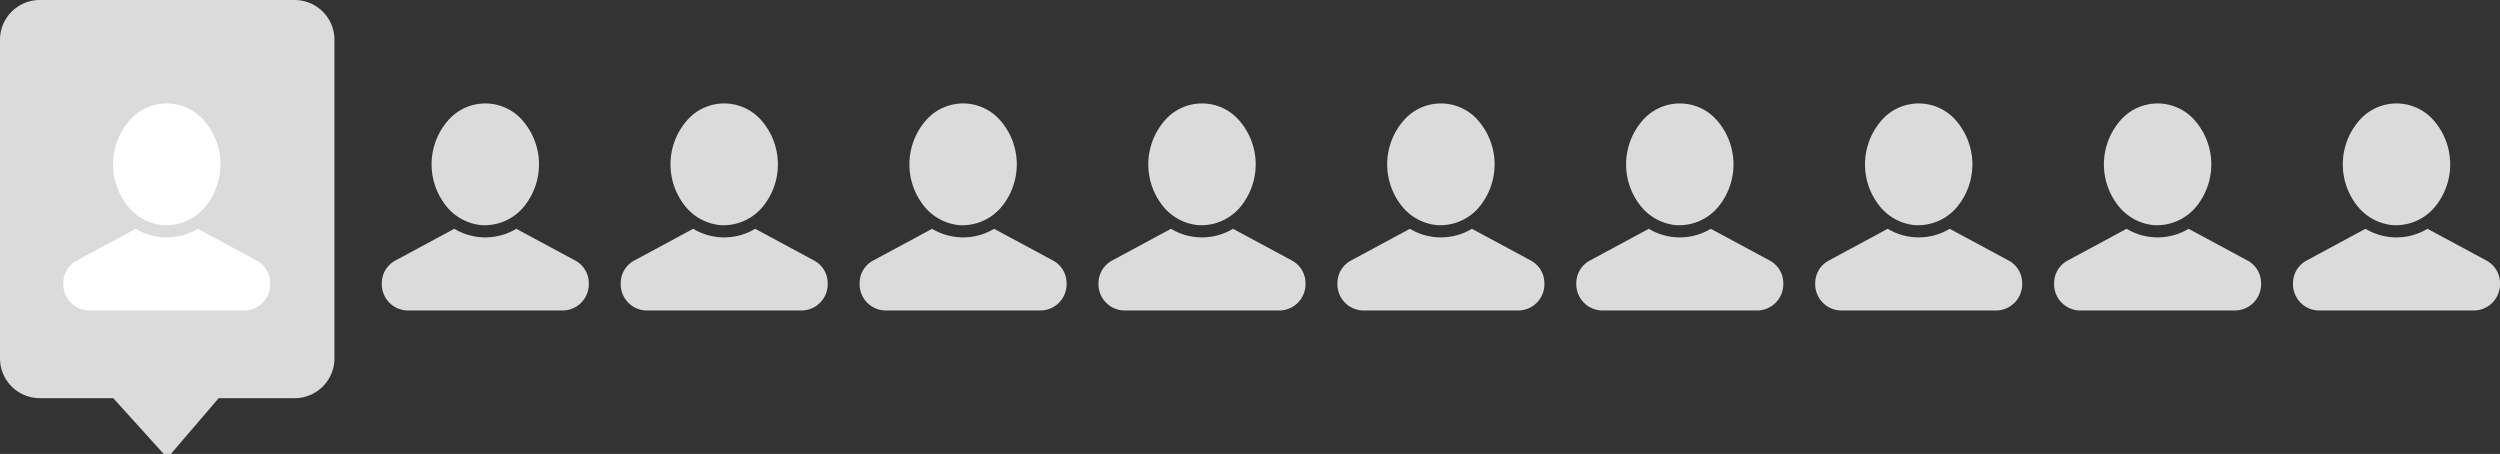 <svg id="Person" xmlns="http://www.w3.org/2000/svg" width="313.938" height="57" viewBox="0 0 313.938 57">
  <rect x="0" y="0" width="313.938" height="57" fill="#333333" stroke="none"/>
  <defs>
    <style>
      .cls-1, .cls-3 {
      fill: #dbdbdb;
      }

      .cls-1 {
      stroke: #dbdbdb;
      stroke-width: 2px;
      }

      .cls-1, .cls-2, .cls-3 {
      fill-rule: evenodd;
      }

      .cls-2 {
      fill: #fff;
      }
    </style>
  </defs>
  <path id="Прямоугольник_скругл._углы_1" data-name="Прямоугольник, скругл. углы 1" class="cls-1" d="M656,3480h32a4,4,0,0,1,4,4v40a4,4,0,0,1-4,4H678l-6,7-6.333-7H656a4,4,0,0,1-4-4v-40A4,4,0,0,1,656,3480Z" transform="translate(-651 -3479)"/>
  <path class="cls-2" d="M684.938,3514.69v-0.08a3.23,3.23,0,0,0-1.734-2.91l-7.37-3.97a7.556,7.556,0,0,1-7.786,0l-7.368,3.97a3.228,3.228,0,0,0-1.736,2.91v0.08a3.3,3.3,0,0,0,3.3,3.3h19.395A3.3,3.3,0,0,0,684.938,3514.69Zm-13.512-7.42a6.4,6.4,0,0,0,5.255-2.19,8.389,8.389,0,0,0,0-10.88h0a6.188,6.188,0,0,0-9.478,0,8.382,8.382,0,0,0,0,10.88A6.442,6.442,0,0,0,671.426,3507.27Z" transform="translate(-651 -3479)"/>
  <path class="cls-3" d="M724.938,3514.69v-0.08a3.23,3.23,0,0,0-1.734-2.91l-7.37-3.97a7.556,7.556,0,0,1-7.786,0l-7.368,3.97a3.228,3.228,0,0,0-1.736,2.91v0.08a3.3,3.3,0,0,0,3.3,3.3h19.395A3.3,3.3,0,0,0,724.938,3514.69Zm-13.512-7.42a6.4,6.4,0,0,0,5.255-2.19,8.389,8.389,0,0,0,0-10.88h0a6.188,6.188,0,0,0-9.478,0,8.382,8.382,0,0,0,0,10.88A6.442,6.442,0,0,0,711.426,3507.27Z" transform="translate(-651 -3479)"/>
  <path class="cls-3" d="M754.938,3514.69v-0.08a3.23,3.23,0,0,0-1.734-2.91l-7.37-3.97a7.556,7.556,0,0,1-7.786,0l-7.368,3.97a3.228,3.228,0,0,0-1.736,2.91v0.08a3.3,3.3,0,0,0,3.3,3.3h19.395A3.3,3.3,0,0,0,754.938,3514.69Zm-13.512-7.42a6.4,6.4,0,0,0,5.255-2.19,8.389,8.389,0,0,0,0-10.88h0a6.188,6.188,0,0,0-9.478,0,8.382,8.382,0,0,0,0,10.88A6.442,6.442,0,0,0,741.426,3507.27Z" transform="translate(-651 -3479)"/>
  <path class="cls-3" d="M784.938,3514.69v-0.08a3.23,3.23,0,0,0-1.734-2.91l-7.37-3.97a7.556,7.556,0,0,1-7.786,0l-7.368,3.97a3.228,3.228,0,0,0-1.736,2.91v0.08a3.3,3.3,0,0,0,3.3,3.3h19.395A3.3,3.3,0,0,0,784.938,3514.69Zm-13.512-7.42a6.4,6.4,0,0,0,5.255-2.19,8.389,8.389,0,0,0,0-10.88h0a6.188,6.188,0,0,0-9.478,0,8.382,8.382,0,0,0,0,10.88A6.442,6.442,0,0,0,771.426,3507.27Z" transform="translate(-651 -3479)"/>
  <path class="cls-3" d="M814.938,3514.69v-0.08a3.23,3.23,0,0,0-1.734-2.91l-7.37-3.97a7.556,7.556,0,0,1-7.786,0l-7.368,3.97a3.228,3.228,0,0,0-1.736,2.91v0.08a3.3,3.3,0,0,0,3.3,3.3h19.395A3.3,3.3,0,0,0,814.938,3514.69Zm-13.512-7.42a6.4,6.4,0,0,0,5.255-2.19,8.389,8.389,0,0,0,0-10.88h0a6.188,6.188,0,0,0-9.478,0,8.382,8.382,0,0,0,0,10.88A6.442,6.442,0,0,0,801.426,3507.27Z" transform="translate(-651 -3479)"/>
  <path class="cls-3" d="M844.938,3514.69v-0.08a3.23,3.23,0,0,0-1.734-2.91l-7.37-3.97a7.556,7.556,0,0,1-7.786,0l-7.368,3.97a3.23,3.23,0,0,0-1.736,2.91v0.08a3.3,3.3,0,0,0,3.3,3.3h19.395A3.3,3.3,0,0,0,844.938,3514.69Zm-13.512-7.42a6.4,6.4,0,0,0,5.255-2.19,8.389,8.389,0,0,0,0-10.88h0a6.188,6.188,0,0,0-9.478,0,8.382,8.382,0,0,0,0,10.88A6.442,6.442,0,0,0,831.426,3507.27Z" transform="translate(-651 -3479)"/>
  <path class="cls-3" d="M874.938,3514.69v-0.08a3.23,3.23,0,0,0-1.734-2.91l-7.37-3.97a7.556,7.556,0,0,1-7.786,0l-7.368,3.97a3.228,3.228,0,0,0-1.736,2.91v0.08a3.3,3.3,0,0,0,3.3,3.3h19.395A3.3,3.3,0,0,0,874.938,3514.69Zm-13.512-7.42a6.4,6.4,0,0,0,5.255-2.19,8.389,8.389,0,0,0,0-10.88h0a6.188,6.188,0,0,0-9.478,0,8.382,8.382,0,0,0,0,10.88A6.442,6.442,0,0,0,861.426,3507.27Z" transform="translate(-651 -3479)"/>
  <path class="cls-3" d="M904.938,3514.69v-0.08a3.23,3.23,0,0,0-1.734-2.91l-7.37-3.97a7.556,7.556,0,0,1-7.786,0l-7.368,3.97a3.228,3.228,0,0,0-1.736,2.91v0.08a3.3,3.3,0,0,0,3.3,3.3h19.395A3.3,3.3,0,0,0,904.938,3514.69Zm-13.512-7.42a6.4,6.4,0,0,0,5.255-2.19,8.389,8.389,0,0,0,0-10.88h0a6.188,6.188,0,0,0-9.478,0,8.382,8.382,0,0,0,0,10.88A6.442,6.442,0,0,0,891.426,3507.27Z" transform="translate(-651 -3479)"/>
  <path class="cls-3" d="M934.938,3514.69v-0.08a3.23,3.23,0,0,0-1.734-2.91l-7.37-3.97a7.556,7.556,0,0,1-7.786,0l-7.368,3.97a3.228,3.228,0,0,0-1.736,2.91v0.08a3.3,3.3,0,0,0,3.3,3.3h19.395A3.3,3.3,0,0,0,934.938,3514.69Zm-13.512-7.42a6.4,6.4,0,0,0,5.255-2.19,8.389,8.389,0,0,0,0-10.88h0a6.188,6.188,0,0,0-9.478,0,8.382,8.382,0,0,0,0,10.88A6.442,6.442,0,0,0,921.426,3507.27Z" transform="translate(-651 -3479)"/>
  <path class="cls-3" d="M964.938,3514.69v-0.08a3.23,3.23,0,0,0-1.734-2.91l-7.37-3.97a7.556,7.556,0,0,1-7.786,0l-7.368,3.97a3.228,3.228,0,0,0-1.736,2.91v0.08a3.3,3.3,0,0,0,3.3,3.3h19.395A3.3,3.3,0,0,0,964.938,3514.69Zm-13.512-7.42a6.4,6.4,0,0,0,5.255-2.19,8.389,8.389,0,0,0,0-10.88h0a6.188,6.188,0,0,0-9.478,0,8.382,8.382,0,0,0,0,10.88A6.442,6.442,0,0,0,951.426,3507.27Z" transform="translate(-651 -3479)"/>
</svg>
